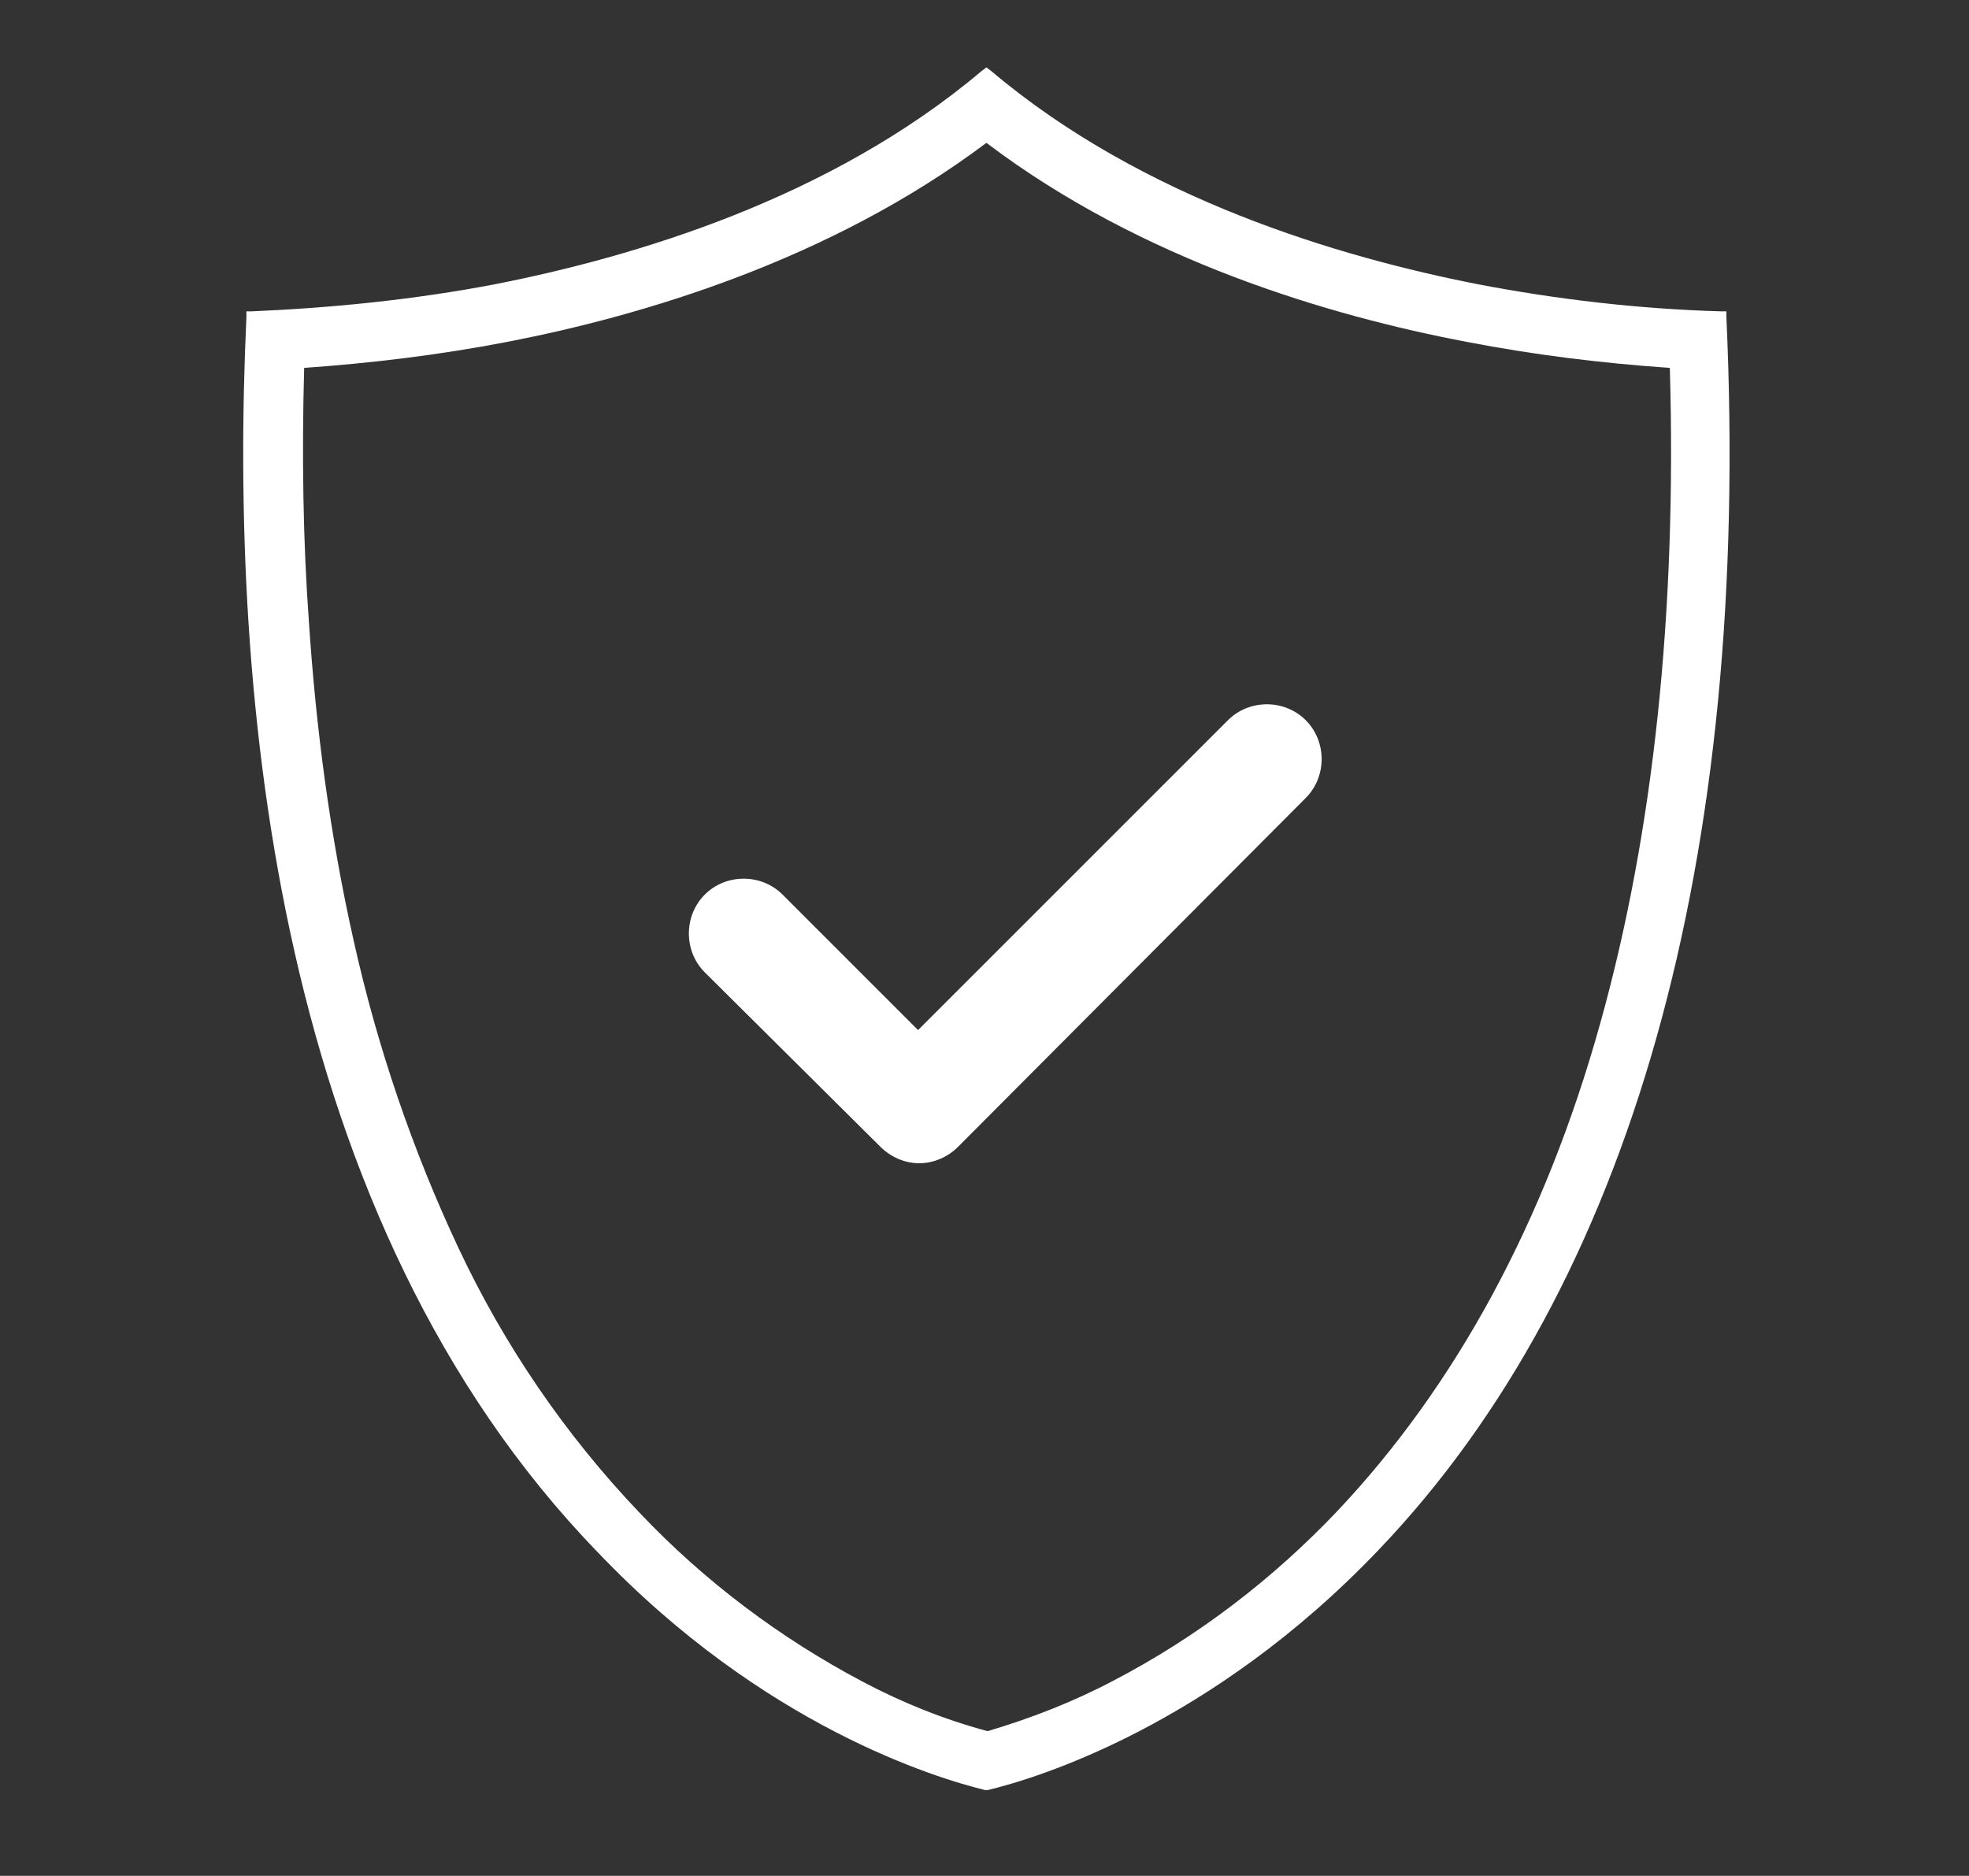 <?xml version="1.0" encoding="utf-8"?>
<!-- Generator: Adobe Illustrator 28.0.0, SVG Export Plug-In . SVG Version: 6.00 Build 0)  -->
<svg version="1.1" id="Ebene_1" xmlns="http://www.w3.org/2000/svg" xmlns:xlink="http://www.w3.org/1999/xlink" x="0px" y="0px"
	 viewBox="0 0 167.1 159.2" style="enable-background:new 0 0 167.1 159.2;" xml:space="preserve">
<rect x="0" y="0" width="167.1" height="159.2" fill="#333333" stroke="none"/>
<style type="text/css">
	.st0{fill:#FFFFFF;}
</style>
<g id="Gruppe_3368" transform="translate(-1.588 -2.078)">
	<path id="Pfad_4058" class="st0" d="M79.6,100.8c-1.2,0-2.4-0.5-3.3-1.4L61.4,84.6c-1.8-1.8-1.8-4.8,0-6.6s4.8-1.8,6.6,0l11.5,11.5
		l26.3-26.3c1.8-1.8,4.8-1.8,6.6,0s1.8,4.8,0,6.6L82.9,99.4C82,100.3,80.8,100.8,79.6,100.8"/>
	<path id="Pfad_4059" class="st0" d="M85.3,14.2C72,24.2,56,28.9,44.6,31.1c-5.7,1.1-11.5,1.8-17.2,2.2c-0.2,7.4-0.1,14.6,0.4,21.5
		c0.6,9.1,1.8,18.2,3.8,27.1c2,9,5,17.8,8.9,26.1c3.9,8.3,9.1,15.9,15.4,22.5c5.5,5.8,11.9,10.6,18.9,14.3c3.4,1.8,6.9,3.2,10.6,4.2
		c3.7-1.1,7.3-2.5,10.7-4.3c7.1-3.7,13.5-8.6,19-14.4c10-10.6,17.6-24.5,22.3-41.4c4.5-16.1,6.5-34.8,5.9-55.6
		c-5.8-0.4-11.5-1.1-17.2-2.2C114.5,28.9,98.5,24.2,85.3,14.2 M85.3,7.8l0.4,0.3c12.9,10.9,29.6,15.8,41.3,18.1
		c6.8,1.3,13.7,2.1,20.6,2.3l0.5,0l0,0.5c2.1,46-8.1,82.2-29.5,104.6c-14.2,14.9-29,19.4-33.2,20.4l-0.1,0l-0.1,0
		c-4.1-1-18.8-5.4-32.9-20.2C25,105.6,21,61.3,22.5,29l0-0.5l0.5,0c6.9-0.3,13.8-1,20.6-2.3C55.3,23.9,72,19,84.9,8.1L85.3,7.8z"/>
</g>
</svg>
